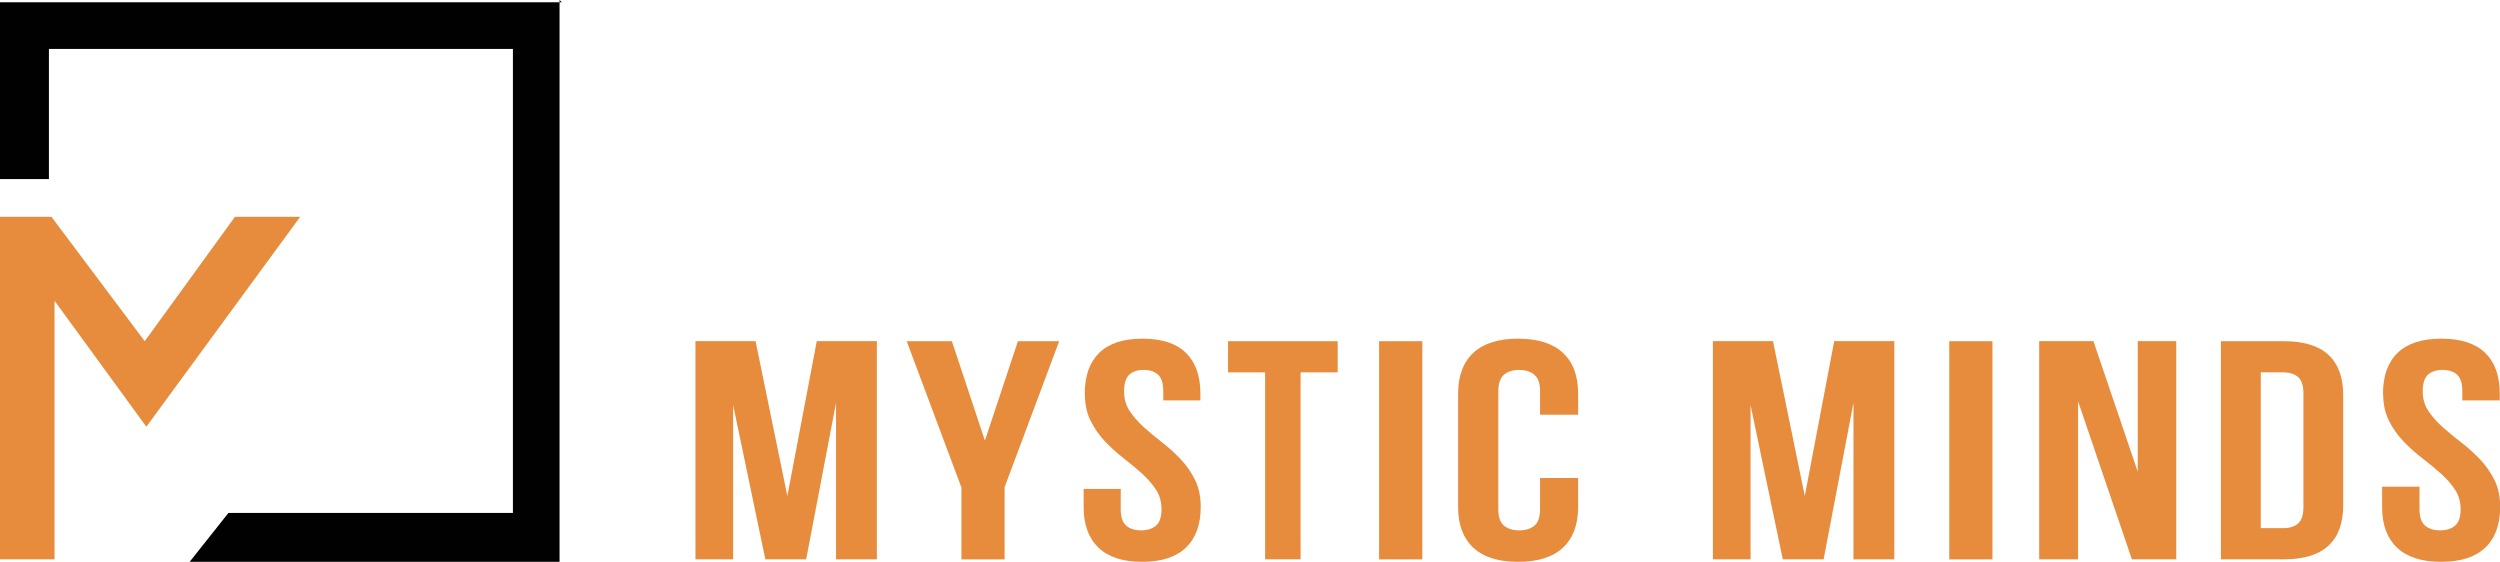<?xml version="1.0" encoding="UTF-8"?>
<svg id="Layer_1" xmlns="http://www.w3.org/2000/svg" version="1.1" viewBox="0 0 306.63 68.91">
  <!-- Generator: Adobe Illustrator 29.1.0, SVG Export Plug-In . SVG Version: 2.1.0 Build 142)  -->
  <defs>
    <style>
      .st0 {
        fill: #010101;
      }

      .st1 {
        fill: #e78c3c;
      }
    </style>
  </defs>
  <g>
    <path class="st1" d="M96.57,60.84l3.61-19h7.37v26.76h-5.01v-19.19l-3.66,19.19h-5.01l-3.95-18.92v18.92h-4.62v-26.76h7.37l3.9,19Z"/>
    <path class="st1" d="M117.9,59.74l-6.69-17.89h5.54l4.05,12.19,4.05-12.19h5.06l-6.69,17.89v8.87h-5.3v-8.87Z"/>
    <path class="st1" d="M133.05,48.27c0-2.17.59-3.83,1.77-4.99,1.18-1.16,2.95-1.74,5.32-1.74s4.14.58,5.32,1.74c1.18,1.16,1.77,2.82,1.77,4.99v.84h-4.55v-1.11c0-.97-.21-1.65-.64-2.04-.42-.39-1.01-.59-1.77-.59s-1.35.2-1.77.59c-.42.4-.63,1.08-.63,2.04,0,.92.23,1.73.7,2.43.47.7,1.05,1.36,1.75,1.99.7.62,1.45,1.25,2.25,1.87.8.62,1.55,1.31,2.25,2.04.7.74,1.28,1.58,1.75,2.52.47.94.7,2.05.7,3.33,0,2.17-.61,3.83-1.82,4.99-1.21,1.16-3,1.74-5.36,1.74s-4.15-.58-5.36-1.74c-1.21-1.16-1.82-2.82-1.82-4.99v-2.21h4.55v2.48c0,.97.23,1.64.68,2.03.45.38,1.06.57,1.82.57s1.36-.19,1.82-.57c.45-.38.68-1.06.68-2.03,0-.92-.23-1.73-.7-2.43-.47-.7-1.05-1.36-1.75-1.99-.7-.62-1.45-1.25-2.25-1.87-.8-.62-1.55-1.31-2.25-2.04-.7-.74-1.28-1.58-1.75-2.52-.47-.94-.7-2.05-.7-3.33Z"/>
    <path class="st1" d="M150.61,41.85h13.46v3.82h-4.55v22.93h-4.35v-22.93h-4.55v-3.82Z"/>
    <path class="st1" d="M169.15,41.85h5.3v26.76h-5.3v-26.76Z"/>
    <path class="st1" d="M193.56,58.63v3.55c0,2.17-.62,3.83-1.86,4.99-1.24,1.16-3.08,1.74-5.5,1.74s-4.26-.58-5.5-1.74c-1.24-1.16-1.86-2.82-1.86-4.99v-13.91c0-2.17.62-3.83,1.86-4.99,1.24-1.16,3.08-1.74,5.5-1.74s4.26.58,5.5,1.74c1.24,1.16,1.86,2.82,1.86,4.99v2.6h-4.67v-2.87c0-.97-.23-1.65-.7-2.04-.46-.39-1.09-.59-1.86-.59s-1.4.2-1.86.59c-.46.4-.7,1.08-.7,2.04v14.45c0,.97.23,1.64.7,2.03.46.38,1.09.57,1.86.57s1.4-.19,1.86-.57c.46-.38.7-1.06.7-2.03v-3.82h4.67Z"/>
    <path class="st1" d="M221.36,60.84l3.61-19h7.37v26.76h-5.01v-19.19l-3.66,19.19h-5.01l-3.95-18.92v18.92h-4.62v-26.76h7.37l3.9,19Z"/>
    <path class="st1" d="M239.08,41.85h5.3v26.76h-5.3v-26.76Z"/>
    <path class="st1" d="M254.88,49.22v19.38h-4.77v-26.76h6.65l5.44,16.02v-16.02h4.72v26.76h-5.44l-6.6-19.38Z"/>
    <path class="st1" d="M272.4,41.85h7.72c2.46,0,4.28.56,5.48,1.68,1.2,1.12,1.8,2.77,1.8,4.93v13.53c0,2.17-.6,3.81-1.8,4.93s-3.03,1.68-5.48,1.68h-7.72v-26.76ZM277.29,45.67v19.11h2.75c.77,0,1.38-.19,1.82-.57.44-.38.66-1.06.66-2.03v-13.91c0-.97-.22-1.64-.66-2.03-.44-.38-1.05-.57-1.82-.57h-2.75Z"/>
    <path class="st1" d="M292.28,48.27c0-2.17.6-3.83,1.79-4.99,1.19-1.16,2.98-1.74,5.37-1.74s4.17.58,5.37,1.74c1.19,1.16,1.79,2.82,1.79,4.99v.84h-4.59v-1.11c0-.97-.21-1.65-.64-2.04-.43-.39-1.02-.59-1.79-.59s-1.36.2-1.79.59c-.43.4-.64,1.08-.64,2.04,0,.92.24,1.73.71,2.43.47.7,1.06,1.36,1.77,1.99.71.62,1.46,1.25,2.27,1.87.81.62,1.57,1.31,2.27,2.04.71.74,1.29,1.58,1.77,2.52.47.94.71,2.05.71,3.33,0,2.17-.61,3.83-1.83,4.99-1.22,1.16-3.03,1.74-5.41,1.74s-4.19-.58-5.41-1.74c-1.22-1.16-1.83-2.82-1.83-4.99v-2.49h4.59v2.76c0,.97.23,1.64.69,2.03.46.38,1.07.57,1.83.57s1.38-.19,1.83-.57c.46-.38.69-1.06.69-2.03,0-.92-.24-1.73-.71-2.43-.47-.7-1.06-1.36-1.77-1.99-.71-.62-1.47-1.25-2.27-1.87-.81-.62-1.57-1.31-2.27-2.04-.71-.74-1.3-1.58-1.77-2.52-.47-.94-.71-2.05-.71-3.33Z"/>
  </g>
  <path class="st0" d="M68.63,0v.28h.28l-.28-.28ZM0,21.96h6V6h56.91v56.91H28.02l-4.76,6h45.37V.28H0v21.68Z"/>
  <polygon class="st1" points="0 26.59 0 68.6 6.69 68.6 6.69 36.89 17.95 52.34 36.82 26.59 28.82 26.59 17.75 41.85 6.31 26.59 0 26.59"/>
</svg>